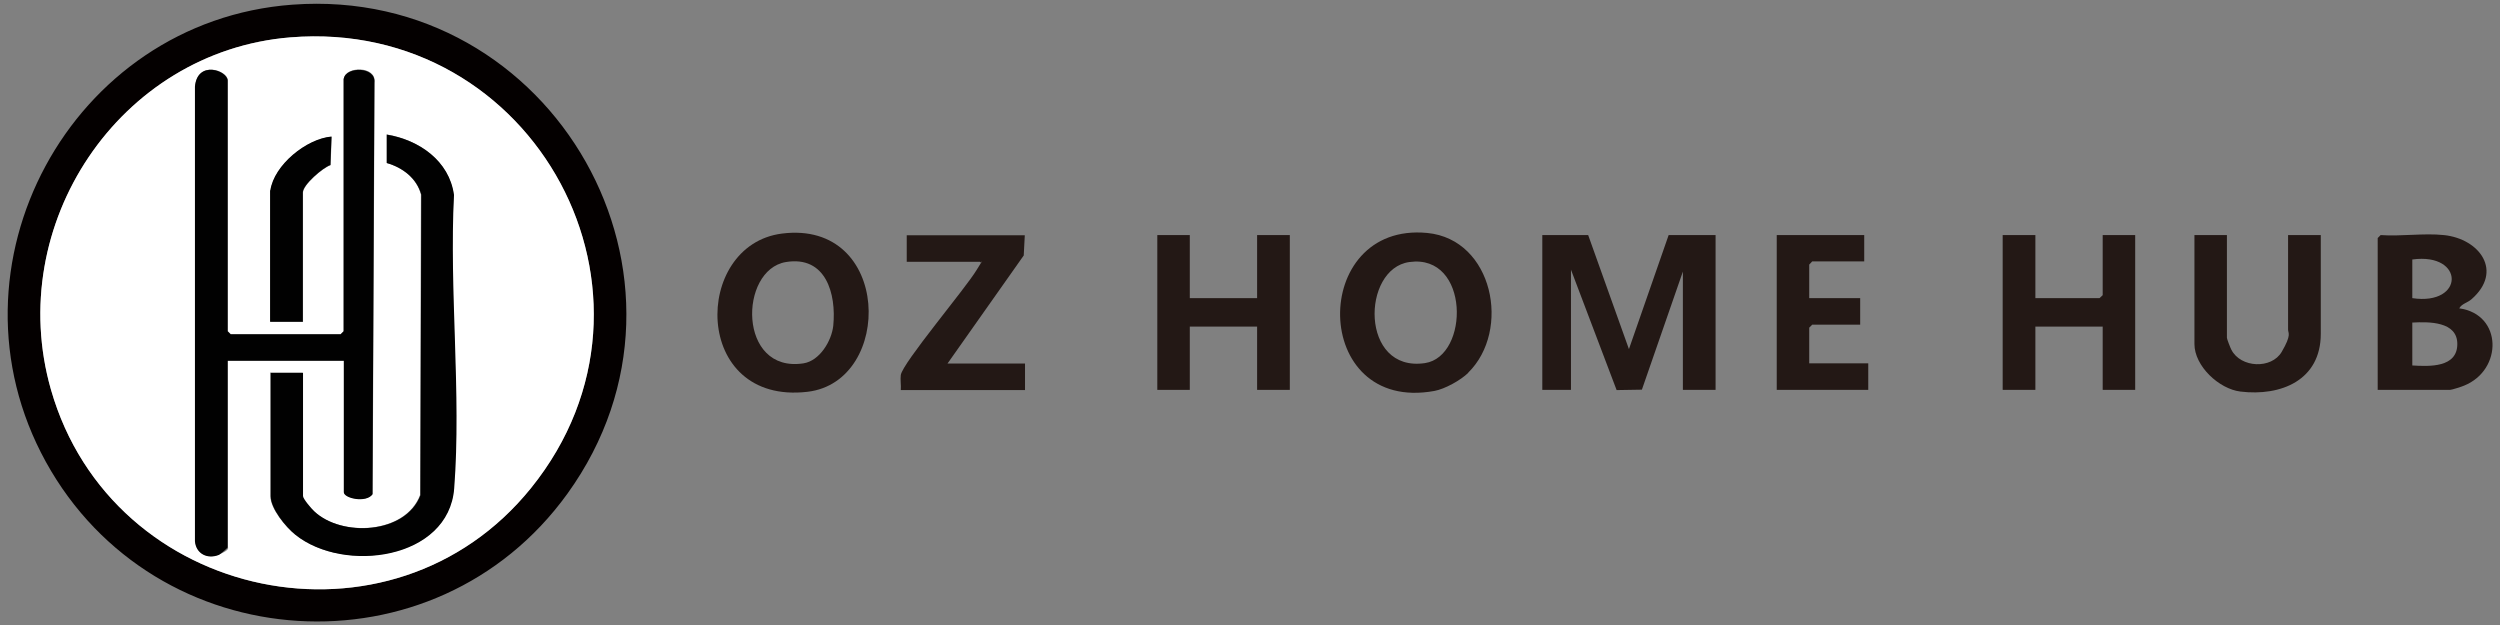 <?xml version="1.0" encoding="UTF-8"?>
<svg id="Layer_1" xmlns="http://www.w3.org/2000/svg" version="1.1" viewBox="0 0 1177.3 294.5">
  <rect x="0" y="0" width="1177.3" height="294.5" fill="#808080" stroke="none"/>
  <!-- Generator : Adobe Illustrator 29.1.0, SVG Export Plug-In . SVG Version: 2.1.0 Build 142)  -->
  <defs>
    <style>
      .st0 {
        fill: #231815;
      }

      .st1 {
        fill: #fff;
      }

      .st2 {
        fill: #010101;
      }

      .st3 {
        fill: #040000;
      }
    </style>
  </defs>
  <g>
    <polygon class="st0" points="747.9 110.7 767.1 164.4 785.8 110.7 807.9 110.7 807.9 183.6 792.5 183.6 792.5 127.9 773.2 183.5 761.3 183.7 739.8 127 739.8 183.6 726.3 183.6 726.3 110.7 747.9 110.7"/>
    <path class="st0" d="M1150.9,110.7c16.9,1.8,28,17.1,13,30.2-1.9,1.7-4.6,2.1-5.8,4.3,20.4,2.8,20.6,29,2.3,36.4-1.1.5-5.9,2-6.6,2h-34.1v-71.5l1.4-1.4c9.5.7,20.4-1,29.7,0ZM1136,140.4c24.7,3.7,24.8-21.6,0-18.2v18.2ZM1136,172.1c8,.5,21.2,1.1,21.2-10.1,0-10.7-13.4-10.5-21.2-10.1v20.1Z"/>
    <path class="st0" d="M368.2,110c51.7-6.6,52.8,69.7,12.1,74.5-54.5,6.4-54.3-69.1-12.1-74.5ZM370.1,123.4c-22.2,3.7-22.7,52.5,8.3,47.7,7.6-1.2,13.2-10.5,14-17.7,1.5-15.1-3.5-33.1-22.3-30Z"/>
    <path class="st0" d="M691.4,175.6c-3.6,3.5-11,7.6-15.9,8.5-58.4,10.7-58.9-79.7-3.4-74.4,31.1,3,39.6,45.9,19.3,65.8ZM663.7,123.4c-22.6,3.1-23.3,52.1,7.3,47.6,21.1-3.1,21.2-51.6-7.3-47.6Z"/>
    <polygon class="st0" points="958.5 110.7 958.5 140.4 988.7 140.4 990.2 139 990.2 110.7 1005.5 110.7 1005.5 183.6 990.2 183.6 990.2 153.8 958.5 153.8 958.5 183.6 943.1 183.6 943.1 110.7 958.5 110.7"/>
    <polygon class="st0" points="560.3 110.7 560.3 140.4 592 140.4 592 110.7 607.4 110.7 607.4 183.6 592 183.6 592 153.8 560.3 153.8 560.3 183.6 545 183.6 545 110.7 560.3 110.7"/>
    <path class="st0" d="M1048.7,110.7v48.4c0,.5,1.6,4.7,2.1,5.6,4.4,8.6,18.9,9.2,23.7,1s3-8.8,3-10.4v-44.6h15.4v46.5c0,21.9-18.8,29.5-37.8,27.2-10.1-1.2-21.7-12-21.7-22.4v-51.3h15.4Z"/>
    <path class="st0" d="M482.6,110.7l-.5,9.6-35.9,50.9h36.5v12.5h-58.5c.2-2.3-.3-4.9,0-7.1.9-5.8,30.4-40.6,35.8-49.6s1.9-2.1,1.5-3.7h-34.5v-12.5h55.6Z"/>
    <polygon class="st0" points="877.9 110.7 877.9 123.1 853.4 123.1 852 124.6 852 140.4 876 140.4 876 152.9 853.4 152.9 852 154.3 852 171.1 879.8 171.1 879.8 183.6 836.7 183.6 836.7 110.7 877.9 110.7"/>
  </g>
  <path class="st3" d="M137.7,2.2c123.1-9.1,202.1,129.7,129.5,230.3-62.4,86.5-194.2,78.2-245.6-15C-29.2,125.3,33.3,9.9,137.7,2.2ZM136.7,17.6C56,24.2,1.8,106,24,183.5c28.7,100.2,160.5,127.7,226.1,46.3,72.8-90.3,1.9-221.6-113.4-212.2Z"/>
  <path class="st1" d="M136.7,17.6c115.3-9.4,186.2,121.9,113.4,212.2-65.6,81.4-197.4,53.9-226.1-46.3C1.8,106,56,24.2,136.7,17.6ZM161.9,37v119l-1.4,1.4h-51.8l-1.4-1.4V37.9c0-4.8-14.3-9.7-15.4,2.8v214c.5,6,5.9,8.7,11.3,6.4s4.1-3.2,4.1-3.6v-87.8h54.7v61.9c0,2.9,10.5,5.3,13.5,1l.9-193.9c.8-7.7-13.4-7.6-14.4-1.9ZM127.3,175.6v58c0,5.9,7.1,14.5,11.6,18.1,22.8,18.4,72.3,11.7,74.8-21.9,3.3-44.5-2.5-93.2-.1-138.1-2.1-16.1-16.4-25.9-31.6-28.4v13.4c7.4,2.1,14.2,7.2,16.2,14.9l-.4,141.5c-6.9,18.4-37.1,19.9-50,7.6s-5.3-5.9-5.3-7.2v-58h-15.4ZM127.3,89.7v61.9h15.4v-60.9c0-3.6,9.3-11.7,13-12.9l.5-13.4c-11.8,1-27.1,13.4-28.8,25.4Z"/>
  <path class="st2" d="M161.9,37c1-5.7,15.2-5.8,14.4,1.9l-.9,193.9c-3,4.2-13.5,1.9-13.5-1v-61.9h-54.7v87.8c0,.4-3.3,3.2-4.1,3.6-5.4,2.2-10.8-.5-11.3-6.4V40.8c1.1-12.6,15.4-7.6,15.4-2.8v118l1.4,1.4h51.8l1.4-1.4V37Z"/>
  <path class="st2" d="M127.3,175.6h15.4v58c0,1.3,4,6,5.3,7.2,12.9,12.2,43,10.8,50-7.6l.4-141.5c-2.1-7.8-8.8-12.8-16.2-14.9v-13.4c15.1,2.5,29.4,12.3,31.6,28.4-2.3,44.9,3.5,93.6.1,138.1-2.5,33.7-52,40.3-74.8,21.9-4.5-3.6-11.6-12.3-11.6-18.1v-58Z"/>
  <path class="st2" d="M127.3,89.7c1.7-12,17-24.4,28.8-25.4l-.5,13.4c-3.7,1.3-13,9.3-13,12.9v60.9h-15.4v-61.9Z"/>
</svg>
